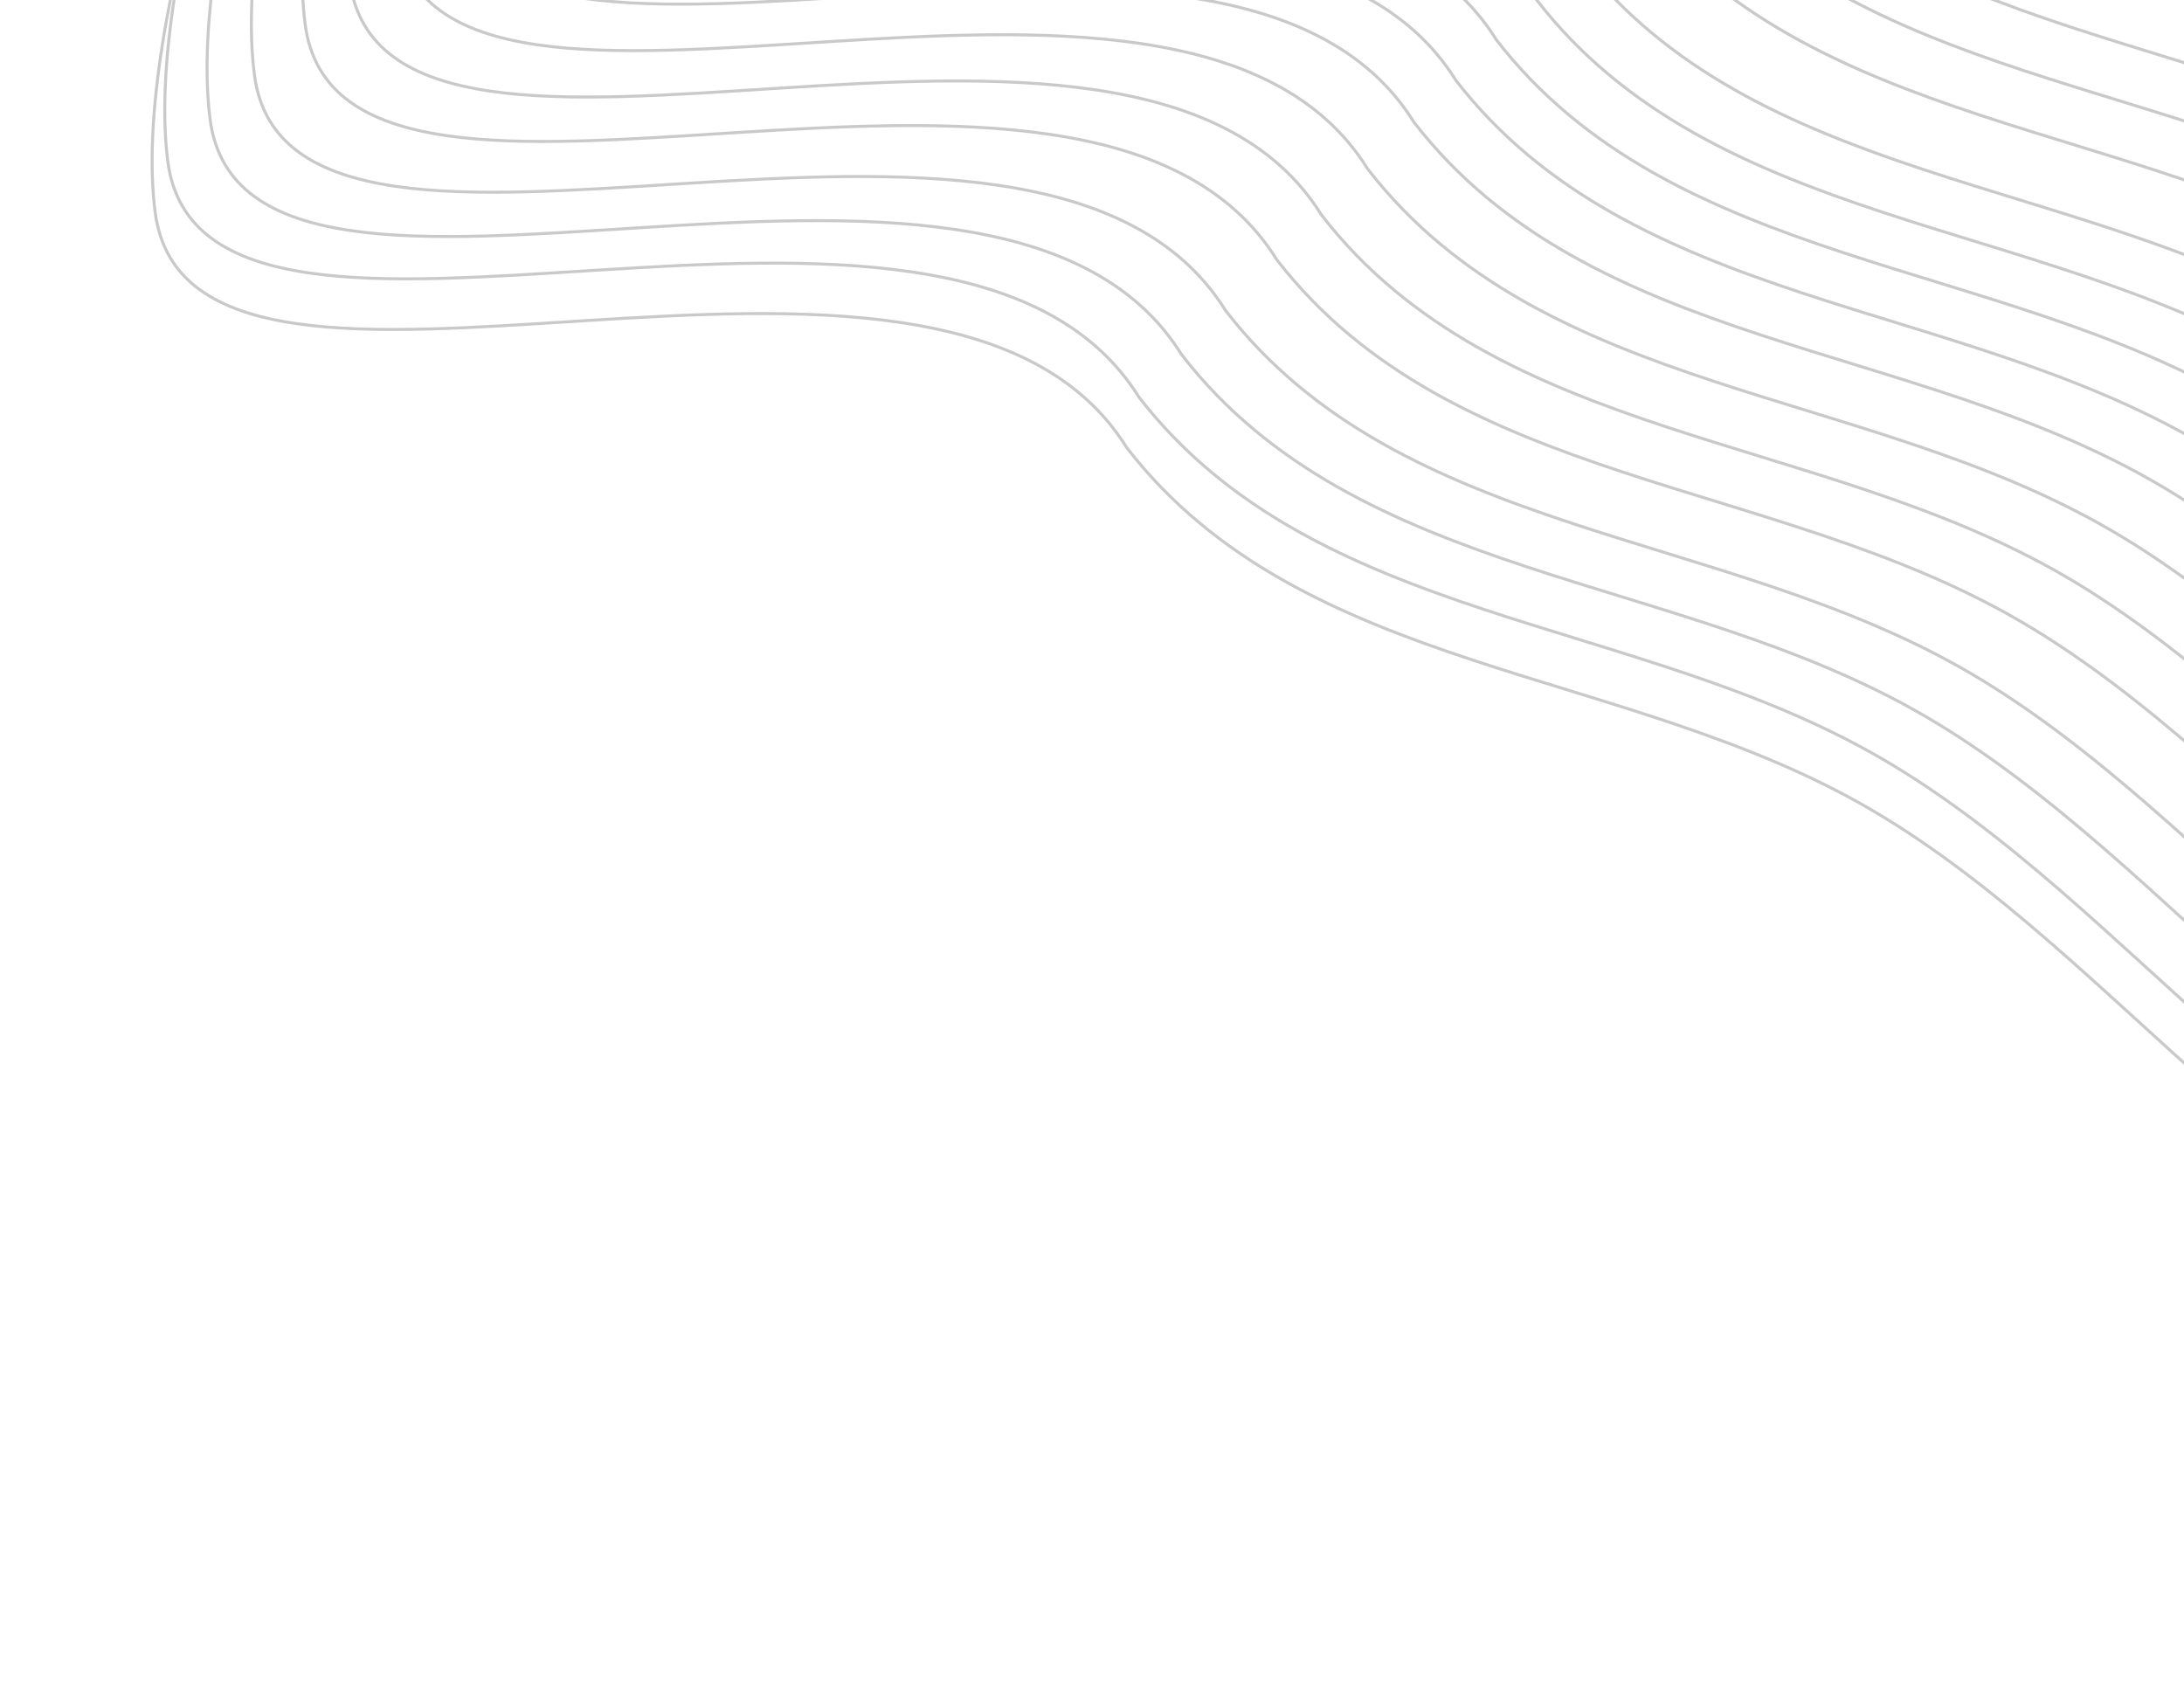 <svg width="731" height="564" viewBox="0 0 731 564" fill="none" xmlns="http://www.w3.org/2000/svg">
<g clip-path="url(#clip0_12_2769)">
<path fill-rule="evenodd" clip-rule="evenodd" d="M296.196 -479.36C385.755 -552.781 542.135 -395.696 665.337 -403.141C784.651 -410.35 860.494 -565.475 980.005 -520.678C1095.81 -477.269 1121.79 -320.304 1181.49 -209.668C1239.4 -102.336 1334.18 3.409 1322.7 114.446C1311.27 224.956 1210.22 288.175 1123.8 348.244C1048.72 400.428 962.599 449.245 863.21 433.814C771.445 419.567 710.538 320.263 626.197 270.988C543.83 222.868 435.98 225.991 377.111 149.821C314.295 48.826 63.875 163.889 51.925 70.972C36.17 -51.539 209.256 -408.084 296.196 -479.36Z" stroke="#C9C9C9"/>
<path fill-rule="evenodd" clip-rule="evenodd" d="M300.071 -495.963C389.555 -569.31 545.936 -412.226 669.079 -419.61C788.335 -426.762 864.073 -581.782 983.55 -536.951C1099.32 -493.509 1125.36 -336.604 1185.08 -225.991C1243.02 -118.681 1337.8 -12.941 1326.37 98.04C1315 208.495 1214.03 271.638 1127.68 331.641C1052.65 383.767 966.593 432.522 867.242 417.053C775.513 402.771 714.588 303.485 630.263 254.194C547.912 206.058 440.112 209.131 381.235 132.968C318.402 31.991 68.148 146.887 56.162 54.007C40.358 -68.455 213.203 -424.759 300.071 -495.963Z" stroke="#C9C9C9"/>
<path fill-rule="evenodd" clip-rule="evenodd" d="M314.581 -510.473C404.139 -583.894 560.52 -426.809 683.722 -434.254C803.036 -441.463 878.879 -596.588 998.39 -551.791C1114.2 -508.382 1140.18 -351.417 1199.87 -240.781C1257.79 -133.448 1352.56 -27.704 1341.08 83.333C1329.65 193.844 1228.61 257.062 1142.19 317.131C1067.11 369.315 980.984 418.132 881.594 402.701C789.829 388.454 728.923 289.15 644.581 239.876C562.215 191.755 454.365 194.879 395.495 118.708C332.68 17.713 82.259 132.776 70.31 39.859C54.555 -82.652 227.64 -439.197 314.581 -510.473Z" stroke="#C9C9C9"/>
<path fill-rule="evenodd" clip-rule="evenodd" d="M329.063 -524.955C418.547 -598.302 574.928 -441.218 698.07 -448.603C817.326 -455.754 893.064 -610.774 1012.54 -565.943C1128.32 -522.501 1154.36 -365.596 1214.07 -254.983C1272.01 -147.673 1366.79 -41.934 1355.37 69.047C1343.99 179.503 1243.02 242.646 1156.67 302.649C1081.65 354.775 995.585 403.53 896.233 388.061C804.504 373.779 743.58 274.492 659.254 225.202C576.904 177.066 469.104 180.139 410.226 103.976C347.393 2.998 97.139 117.895 85.153 25.015C69.35 -97.448 242.194 -453.752 329.063 -524.955Z" stroke="#C9C9C9"/>
<path fill-rule="evenodd" clip-rule="evenodd" d="M346.401 -542.292C435.959 -615.713 592.339 -458.629 715.541 -466.073C834.855 -473.283 910.698 -628.408 1030.21 -583.611C1146.02 -540.202 1172 -383.237 1231.69 -272.601C1289.61 -165.268 1384.38 -59.524 1372.9 51.513C1361.47 162.024 1260.43 225.242 1174 285.311C1098.93 337.495 1012.8 386.312 913.414 370.881C821.649 356.634 760.742 257.33 676.401 208.056C594.034 159.935 486.184 163.059 427.315 86.888C364.499 -14.107 114.079 100.956 102.129 8.039C86.374 -114.472 259.46 -471.017 346.401 -542.292Z" stroke="#C9C9C9"/>
<path fill-rule="evenodd" clip-rule="evenodd" d="M361.618 -557.509C451.251 -631.004 607.631 -473.92 730.893 -481.424C850.264 -488.691 926.212 -643.921 1045.76 -599.158C1161.6 -555.782 1187.52 -398.757 1247.19 -288.098C1305.08 -180.743 1399.85 -74.993 1388.32 36.099C1376.83 146.666 1275.71 209.958 1189.22 270.095C1114.09 322.337 1027.9 371.215 928.474 355.822C836.674 341.61 775.784 242.289 691.427 193.03C609.045 144.925 501.144 148.1 442.283 71.921C379.485 -29.091 128.898 86.138 116.985 -6.816C101.279 -129.375 274.605 -486.162 361.618 -557.509Z" stroke="#C9C9C9"/>
<path fill-rule="evenodd" clip-rule="evenodd" d="M376.807 -572.698C466.365 -646.119 622.746 -489.034 745.948 -496.479C865.261 -503.688 941.105 -658.813 1060.62 -614.016C1176.42 -570.607 1202.4 -413.642 1262.1 -303.006C1320.01 -195.673 1414.79 -89.929 1403.31 21.108C1391.88 131.619 1290.84 194.837 1204.41 254.906C1129.33 307.09 1043.21 355.907 943.82 340.476C852.055 326.229 791.148 226.925 706.807 177.65C624.441 129.53 516.59 132.653 457.721 56.483C394.905 -44.512 144.485 70.551 132.536 -22.366C116.781 -144.877 289.866 -501.422 376.807 -572.698Z" stroke="#C9C9C9"/>
<path fill-rule="evenodd" clip-rule="evenodd" d="M392.363 -588.254C481.922 -661.675 638.302 -504.591 761.504 -512.035C880.818 -519.245 956.661 -674.37 1076.17 -629.573C1191.98 -586.164 1217.96 -429.199 1277.66 -318.563C1335.57 -211.23 1430.35 -105.486 1418.86 5.551C1407.44 116.062 1306.39 179.28 1219.97 239.35C1144.89 291.534 1058.77 340.35 959.377 324.919C867.612 310.672 806.705 211.369 722.364 162.094C639.997 113.973 532.147 117.097 473.278 40.926C410.462 -60.069 160.042 54.994 148.092 -37.923C132.337 -160.434 305.423 -516.979 392.363 -588.254Z" stroke="#C9C9C9"/>
<path fill-rule="evenodd" clip-rule="evenodd" d="M406.139 -602.03C495.623 -675.376 652.004 -518.292 775.146 -525.677C894.402 -532.829 970.141 -687.849 1089.62 -643.018C1205.39 -599.576 1231.43 -442.671 1291.15 -332.058C1349.09 -224.748 1443.87 -119.008 1432.44 -8.027C1421.07 102.428 1320.1 165.571 1233.74 225.574C1158.72 277.7 1072.66 326.455 973.31 310.986C881.58 296.704 820.656 197.418 736.33 148.127C653.98 99.991 546.18 103.064 487.303 26.901C424.47 -74.076 174.216 40.82 162.23 -52.06C146.426 -174.522 319.27 -530.826 406.139 -602.03Z" stroke="#C9C9C9"/>
<path fill-rule="evenodd" clip-rule="evenodd" d="M419.941 -615.832C509.499 -689.253 665.879 -532.169 789.082 -539.613C908.395 -546.822 984.239 -701.947 1103.75 -657.15C1219.56 -613.742 1245.54 -456.777 1305.23 -346.141C1363.15 -238.808 1457.92 -133.063 1446.44 -22.026C1435.01 88.484 1333.97 151.702 1247.54 211.772C1172.47 263.956 1086.34 312.772 986.954 297.342C895.189 283.095 834.282 183.791 749.941 134.516C667.575 86.396 559.724 89.519 500.855 13.349C438.039 -87.646 187.619 27.417 175.669 -65.5C159.914 -188.011 333 -544.556 419.941 -615.832Z" stroke="#C9C9C9"/>
<path fill-rule="evenodd" clip-rule="evenodd" d="M433.375 -629.267C522.933 -702.688 679.314 -545.604 802.516 -553.048C921.83 -560.257 997.673 -715.382 1117.18 -670.585C1232.99 -627.177 1258.97 -470.212 1318.67 -359.576C1376.58 -252.243 1471.36 -146.499 1459.88 -35.462C1448.45 75.049 1347.4 138.267 1260.98 198.337C1185.9 250.521 1099.78 299.337 1000.39 283.907C908.623 269.66 847.717 170.356 763.375 121.081C681.009 72.96 573.158 76.084 514.289 -0.086C451.474 -101.081 201.053 13.982 189.104 -78.936C173.349 -201.446 346.434 -557.992 433.375 -629.267Z" stroke="#C9C9C9"/>
<path fill-rule="evenodd" clip-rule="evenodd" d="M447.519 -643.409C537.077 -716.83 693.458 -559.745 816.66 -567.19C935.973 -574.399 1011.82 -729.524 1131.33 -684.727C1247.13 -641.318 1273.12 -484.353 1332.81 -373.717C1390.72 -266.384 1485.5 -160.64 1474.02 -49.603C1462.59 60.908 1361.55 124.126 1275.12 184.195C1200.04 236.379 1113.92 285.196 1014.53 269.765C922.767 255.518 861.86 156.214 777.519 106.94C695.153 58.819 587.302 61.943 528.433 -14.228C465.617 -115.223 215.197 -0.16 203.248 -93.077C187.492 -215.588 360.578 -572.133 447.519 -643.409Z" stroke="#C9C9C9"/>
<path fill-rule="evenodd" clip-rule="evenodd" d="M465.904 -661.793C555.462 -735.214 711.842 -578.13 835.044 -585.574C954.358 -592.784 1030.2 -747.909 1149.71 -703.112C1265.52 -659.703 1291.5 -502.738 1351.2 -392.102C1409.11 -284.769 1503.89 -179.025 1492.4 -67.988C1480.98 42.523 1379.93 105.741 1293.51 165.81C1218.43 217.994 1132.31 266.811 1032.92 251.38C941.152 237.133 880.245 137.829 795.904 88.555C713.537 40.434 605.687 43.558 546.818 -32.612C484.002 -133.608 233.582 -18.545 221.632 -111.462C205.877 -233.973 378.963 -590.518 465.904 -661.793Z" stroke="#C9C9C9"/>
<path fill-rule="evenodd" clip-rule="evenodd" d="M480.751 -676.642C570.309 -750.064 726.69 -592.979 849.892 -600.424C969.206 -607.633 1045.05 -762.758 1164.56 -717.961C1280.37 -674.552 1306.35 -517.587 1366.04 -406.951C1423.96 -299.618 1518.73 -193.874 1507.25 -82.837C1495.82 27.674 1394.78 90.892 1308.36 150.961C1233.28 203.145 1147.15 251.962 1047.76 236.531C955.999 222.284 895.093 122.98 810.751 73.706C728.385 25.585 620.534 28.709 561.665 -47.462C498.85 -148.457 248.429 -33.394 236.48 -126.311C220.725 -248.822 393.81 -605.367 480.751 -676.642Z" stroke="#C9C9C9"/>
<path fill-rule="evenodd" clip-rule="evenodd" d="M495.601 -691.493C585.159 -764.914 741.54 -607.829 864.742 -615.274C984.055 -622.483 1059.9 -777.608 1179.41 -732.811C1295.22 -689.402 1321.2 -532.437 1380.89 -421.801C1438.81 -314.468 1533.58 -208.724 1522.1 -97.687C1510.67 12.824 1409.63 76.042 1323.2 136.111C1248.13 188.295 1162 237.112 1062.61 221.681C970.849 207.434 909.942 108.13 825.601 58.856C743.235 10.735 635.384 13.859 576.515 -62.312C513.699 -163.307 263.279 -48.244 251.33 -141.161C235.574 -263.672 408.66 -620.217 495.601 -691.493Z" stroke="#C9C9C9"/>
<path fill-rule="evenodd" clip-rule="evenodd" d="M511.157 -707.048C600.715 -780.469 757.096 -623.385 880.298 -630.829C999.612 -638.039 1075.46 -793.164 1194.97 -748.367C1310.77 -704.958 1336.75 -547.993 1396.45 -437.357C1454.36 -330.024 1549.14 -224.28 1537.66 -113.243C1526.23 -2.732 1425.19 60.486 1338.76 120.556C1263.68 172.74 1177.56 221.556 1078.17 206.125C986.406 191.878 925.499 92.575 841.157 43.3C758.791 -4.821 650.941 -1.697 592.072 -77.867C529.256 -178.863 278.836 -63.8 266.886 -156.717C251.131 -279.228 424.216 -635.773 511.157 -707.048Z" stroke="#C9C9C9"/>
<path fill-rule="evenodd" clip-rule="evenodd" d="M526.007 -721.898C615.565 -795.319 771.946 -638.235 895.148 -645.679C1014.46 -652.888 1090.3 -808.013 1209.82 -763.216C1325.62 -719.807 1351.6 -562.843 1411.3 -452.207C1469.21 -344.874 1563.99 -239.129 1552.51 -128.092C1541.08 -17.582 1440.04 45.636 1353.61 105.706C1278.53 157.89 1192.41 206.706 1093.02 191.276C1001.26 177.029 940.349 77.725 856.007 28.45C773.641 -19.67 665.79 -16.547 606.921 -92.717C544.106 -193.712 293.685 -78.649 281.736 -171.566C265.981 -294.077 439.066 -650.622 526.007 -721.898Z" stroke="#C9C9C9"/>
<path fill-rule="evenodd" clip-rule="evenodd" d="M538.367 -734.258C627.851 -807.605 784.232 -650.521 907.375 -657.905C1026.63 -665.057 1102.37 -820.077 1221.85 -775.246C1337.62 -731.804 1363.66 -574.899 1423.38 -464.286C1481.32 -356.976 1576.1 -251.236 1564.67 -140.255C1553.3 -29.8 1452.33 33.343 1365.97 93.346C1290.95 145.472 1204.89 194.227 1105.54 178.758C1013.81 164.476 952.884 65.19 868.559 15.899C786.208 -32.237 678.408 -29.164 619.531 -105.327C556.698 -206.304 306.444 -91.408 294.458 -184.288C278.654 -306.75 451.498 -663.054 538.367 -734.258Z" stroke="#C9C9C9"/>
<path fill-rule="evenodd" clip-rule="evenodd" d="M552.17 -748.06C641.728 -821.481 798.109 -664.397 921.311 -671.842C1040.62 -679.051 1116.47 -834.176 1235.98 -789.379C1351.79 -745.97 1377.77 -589.005 1437.46 -478.369C1495.38 -371.036 1590.15 -265.292 1578.67 -154.255C1567.24 -43.744 1466.2 19.474 1379.77 79.543C1304.69 131.727 1218.57 180.544 1119.18 165.113C1027.42 150.866 966.512 51.562 882.17 2.288C799.804 -45.833 691.953 -42.709 633.084 -118.88C570.269 -219.875 319.848 -104.812 307.899 -197.729C292.144 -320.24 465.229 -676.785 552.17 -748.06Z" stroke="#C9C9C9"/>
<path fill-rule="evenodd" clip-rule="evenodd" d="M564.529 -760.422C654.013 -833.769 810.394 -676.685 933.537 -684.069C1052.79 -691.221 1128.53 -846.241 1248.01 -801.41C1363.78 -757.968 1389.82 -601.063 1449.54 -490.45C1507.48 -383.14 1602.26 -277.4 1590.83 -166.419C1579.46 -55.964 1478.49 7.179 1392.13 67.182C1317.11 119.308 1231.05 168.063 1131.7 152.594C1039.97 138.312 979.046 39.026 894.721 -10.265C812.37 -58.401 704.57 -55.328 645.693 -131.491C582.86 -232.469 332.606 -117.572 320.62 -210.452C304.816 -332.914 477.661 -689.218 564.529 -760.422Z" stroke="#C9C9C9"/>
<path fill-rule="evenodd" clip-rule="evenodd" d="M577.625 -773.517C667.183 -846.938 823.564 -689.853 946.766 -697.298C1066.08 -704.507 1141.92 -859.632 1261.43 -814.835C1377.24 -771.426 1403.22 -614.461 1462.92 -503.825C1520.83 -396.492 1615.61 -290.748 1604.13 -179.711C1592.7 -69.2 1491.65 -5.982 1405.23 54.087C1330.15 106.271 1244.03 155.088 1144.64 139.657C1052.87 125.41 991.967 26.106 907.625 -23.168C825.259 -71.289 717.408 -68.165 658.539 -144.336C595.724 -245.331 345.303 -130.268 333.354 -223.185C317.599 -345.696 490.684 -702.241 577.625 -773.517Z" stroke="#C9C9C9"/>
<path fill-rule="evenodd" clip-rule="evenodd" d="M588.571 -784.463C678.055 -857.81 834.436 -700.726 957.579 -708.11C1076.83 -715.262 1152.57 -870.282 1272.05 -825.451C1387.82 -782.009 1413.86 -625.104 1473.58 -514.491C1531.52 -407.181 1626.3 -301.441 1614.87 -190.46C1603.5 -80.005 1502.53 -16.862 1416.18 43.141C1341.15 95.267 1255.09 144.022 1155.74 128.553C1064.01 114.271 1003.09 14.985 918.763 -34.306C836.412 -82.442 728.612 -79.369 669.735 -155.532C606.902 -256.51 356.648 -141.613 344.662 -234.493C328.858 -356.955 501.703 -713.259 588.571 -784.463Z" stroke="#C9C9C9"/>
<path fill-rule="evenodd" clip-rule="evenodd" d="M600.96 -796.851C690.518 -870.272 846.899 -713.188 970.101 -720.632C1089.41 -727.841 1165.26 -882.966 1284.77 -838.169C1400.58 -794.761 1426.56 -637.796 1486.25 -527.16C1544.17 -419.827 1638.94 -314.082 1627.46 -203.046C1616.03 -92.535 1514.99 -29.317 1428.56 30.753C1353.48 82.937 1267.36 131.753 1167.97 116.323C1076.21 102.076 1015.3 2.772 930.96 -46.503C848.594 -94.624 740.743 -91.5 681.874 -167.67C619.059 -268.665 368.638 -153.602 356.689 -246.519C340.934 -369.03 514.019 -725.576 600.96 -796.851Z" stroke="#C9C9C9"/>
<path fill-rule="evenodd" clip-rule="evenodd" d="M615.102 -810.993C704.66 -884.414 861.041 -727.329 984.243 -734.774C1103.56 -741.983 1179.4 -897.108 1298.91 -852.311C1414.72 -808.902 1440.7 -651.937 1500.39 -541.301C1558.31 -433.968 1653.08 -328.224 1641.6 -217.187C1630.18 -106.676 1529.13 -43.458 1442.71 16.611C1367.63 68.795 1281.5 117.612 1182.11 102.181C1090.35 87.934 1029.44 -11.37 945.102 -60.644C862.736 -108.765 754.885 -105.641 696.016 -181.812C633.2 -282.807 382.78 -167.744 370.831 -260.661C355.075 -383.172 528.161 -739.717 615.102 -810.993Z" stroke="#C9C9C9"/>
<path fill-rule="evenodd" clip-rule="evenodd" d="M629.244 -825.136C718.802 -898.557 875.183 -741.472 998.385 -748.917C1117.7 -756.126 1193.54 -911.251 1313.05 -866.454C1428.86 -823.045 1454.84 -666.08 1514.54 -555.444C1572.45 -448.111 1667.23 -342.367 1655.74 -231.33C1644.32 -120.819 1543.27 -57.601 1456.85 2.468C1381.77 54.652 1295.65 103.469 1196.26 88.038C1104.49 73.791 1043.59 -25.513 959.244 -74.787C876.878 -122.908 769.028 -119.785 710.158 -195.955C647.343 -296.95 396.922 -181.887 384.973 -274.804C369.218 -397.315 542.303 -753.86 629.244 -825.136Z" stroke="#C9C9C9"/>
<path fill-rule="evenodd" clip-rule="evenodd" d="M641.606 -837.496C731.09 -910.843 887.471 -753.759 1010.61 -761.144C1129.87 -768.295 1205.61 -923.315 1325.08 -878.484C1440.86 -835.042 1466.9 -678.137 1526.62 -567.524C1584.55 -460.214 1679.33 -354.475 1667.91 -243.493C1656.54 -133.038 1555.57 -69.895 1469.21 -9.892C1394.19 42.234 1308.13 90.989 1208.78 75.52C1117.05 61.238 1056.12 -38.049 971.797 -87.339C889.447 -135.476 781.646 -132.402 722.769 -208.565C659.936 -309.543 409.683 -194.646 397.696 -287.526C381.893 -409.989 554.737 -766.293 641.606 -837.496Z" stroke="#C9C9C9"/>
<path fill-rule="evenodd" clip-rule="evenodd" d="M653.285 -849.177C742.843 -922.598 899.224 -765.513 1022.43 -772.958C1141.74 -780.167 1217.58 -935.292 1337.09 -890.495C1452.9 -847.086 1478.88 -690.121 1538.58 -579.485C1596.49 -472.152 1691.27 -366.408 1679.79 -255.371C1668.36 -144.86 1567.31 -81.642 1480.89 -21.573C1405.81 30.611 1319.69 79.428 1220.3 63.997C1128.53 49.75 1067.63 -49.554 983.285 -98.829C900.919 -146.949 793.069 -143.826 734.199 -219.996C671.384 -320.991 420.963 -205.928 409.014 -298.845C393.259 -421.356 566.344 -777.901 653.285 -849.177Z" stroke="#C9C9C9"/>
<path fill-rule="evenodd" clip-rule="evenodd" d="M666.014 -861.905C755.572 -935.326 911.953 -778.242 1035.15 -785.686C1154.47 -792.896 1230.31 -948.021 1349.82 -903.224C1465.63 -859.815 1491.61 -702.85 1551.31 -592.214C1609.22 -484.881 1704 -379.137 1692.51 -268.1C1681.09 -157.589 1580.04 -94.371 1493.62 -34.302C1418.54 17.882 1332.42 66.699 1233.03 51.268C1141.26 37.021 1080.36 -62.283 996.014 -111.557C913.648 -159.678 805.797 -156.554 746.928 -232.725C684.112 -333.72 433.692 -218.657 421.743 -311.574C405.988 -434.085 579.073 -790.63 666.014 -861.905Z" stroke="#C9C9C9"/>
<path fill-rule="evenodd" clip-rule="evenodd" d="M678.034 -873.926C767.592 -947.347 923.973 -790.263 1047.18 -797.707C1166.49 -804.917 1242.33 -960.042 1361.84 -915.245C1477.65 -871.836 1503.63 -714.871 1563.33 -604.235C1621.24 -496.902 1716.02 -391.158 1704.53 -280.121C1693.11 -169.61 1592.06 -106.392 1505.64 -46.322C1430.56 5.862 1344.44 54.678 1245.05 39.247C1153.28 25 1092.38 -74.303 1008.03 -123.578C925.668 -171.699 817.818 -168.575 758.949 -244.745C696.133 -345.741 445.713 -230.677 433.763 -323.595C418.008 -446.105 591.093 -802.651 678.034 -873.926Z" stroke="#C9C9C9"/>
<path fill-rule="evenodd" clip-rule="evenodd" d="M690.056 -885.947C779.614 -959.368 935.995 -802.283 1059.2 -809.728C1178.51 -816.937 1254.35 -972.062 1373.86 -927.265C1489.67 -883.856 1515.65 -726.891 1575.35 -616.255C1633.26 -508.922 1728.04 -403.178 1716.56 -292.141C1705.13 -181.63 1604.08 -118.412 1517.66 -58.343C1442.58 -6.159 1356.46 42.658 1257.07 27.227C1165.3 12.98 1104.4 -86.324 1020.06 -135.599C937.69 -183.719 829.839 -180.596 770.97 -256.766C708.154 -357.761 457.734 -242.698 445.785 -335.615C430.03 -458.126 603.115 -814.671 690.056 -885.947Z" stroke="#C9C9C9"/>
<path fill-rule="evenodd" clip-rule="evenodd" d="M702.076 -897.967C791.634 -971.388 948.015 -814.304 1071.22 -821.748C1190.53 -828.958 1266.37 -984.083 1385.88 -939.286C1501.69 -895.877 1527.67 -738.912 1587.37 -628.276C1645.28 -520.943 1740.06 -415.199 1728.58 -304.162C1717.15 -193.651 1616.1 -130.433 1529.68 -70.363C1454.6 -18.179 1368.48 30.637 1269.09 15.206C1177.32 0.959 1116.42 -98.344 1032.08 -147.619C949.71 -195.74 841.86 -192.616 782.991 -268.786C720.175 -369.782 469.755 -254.718 457.805 -347.636C442.05 -470.147 615.135 -826.692 702.076 -897.967Z" stroke="#C9C9C9"/>
<path fill-rule="evenodd" clip-rule="evenodd" d="M714.097 -909.988C803.655 -983.409 960.036 -826.324 1083.24 -833.769C1202.55 -840.978 1278.39 -996.103 1397.91 -951.306C1513.71 -907.897 1539.69 -750.932 1599.39 -640.296C1657.3 -532.963 1752.08 -427.219 1740.6 -316.182C1729.17 -205.671 1628.13 -142.453 1541.7 -82.384C1466.62 -30.2 1380.5 18.617 1281.11 3.186C1189.34 -11.061 1128.44 -110.365 1044.1 -159.64C961.731 -207.76 853.88 -204.637 795.011 -280.807C732.195 -381.802 481.775 -266.739 469.826 -359.656C454.071 -482.167 627.156 -838.712 714.097 -909.988Z" stroke="#C9C9C9"/>
<path fill-rule="evenodd" clip-rule="evenodd" d="M726.117 -922.009C815.675 -995.43 972.056 -838.345 1095.26 -845.79C1214.57 -852.999 1290.42 -1008.12 1409.93 -963.327C1525.73 -919.918 1551.71 -762.953 1611.41 -652.317C1669.32 -544.984 1764.1 -439.24 1752.62 -328.203C1741.19 -217.692 1640.15 -154.474 1553.72 -94.405C1478.64 -42.221 1392.52 6.596 1293.13 -8.835C1201.37 -23.082 1140.46 -122.386 1056.12 -171.661C973.751 -219.781 865.901 -216.658 807.032 -292.828C744.216 -393.823 493.796 -278.76 481.846 -371.677C466.091 -494.188 639.176 -850.733 726.117 -922.009Z" stroke="#C9C9C9"/>
<path fill-rule="evenodd" clip-rule="evenodd" d="M738.138 -934.029C827.696 -1007.45 984.077 -850.366 1107.28 -857.811C1226.59 -865.02 1302.44 -1020.14 1421.95 -975.348C1537.75 -931.939 1563.73 -774.974 1623.43 -664.338C1681.34 -557.005 1776.12 -451.261 1764.64 -340.224C1753.21 -229.713 1652.17 -166.495 1565.74 -106.426C1490.66 -54.242 1404.54 -5.425 1305.15 -20.856C1213.39 -35.103 1152.48 -134.407 1068.14 -183.681C985.772 -231.802 877.921 -228.678 819.052 -304.849C756.236 -405.844 505.816 -290.781 493.867 -383.698C478.112 -506.209 651.197 -862.754 738.138 -934.029Z" stroke="#C9C9C9"/>
<path fill-rule="evenodd" clip-rule="evenodd" d="M753.695 -949.586C843.253 -1023.01 999.633 -865.923 1122.84 -873.367C1242.15 -880.577 1317.99 -1035.7 1437.5 -990.905C1553.31 -947.496 1579.29 -790.531 1638.99 -679.895C1696.9 -572.562 1791.68 -466.818 1780.19 -355.781C1768.77 -245.27 1667.72 -182.052 1581.3 -121.982C1506.22 -69.798 1420.1 -20.982 1320.71 -36.413C1228.94 -50.66 1168.04 -149.963 1083.69 -199.238C1001.33 -247.359 893.478 -244.235 834.609 -320.405C771.793 -421.401 521.373 -306.337 509.423 -399.255C493.668 -521.765 666.754 -878.311 753.695 -949.586Z" stroke="#C9C9C9"/>
<path fill-rule="evenodd" clip-rule="evenodd" d="M769.251 -965.142C858.809 -1038.56 1015.19 -881.479 1138.39 -888.924C1257.71 -896.133 1333.55 -1051.26 1453.06 -1006.46C1568.87 -963.052 1594.85 -806.087 1654.54 -695.451C1712.46 -588.118 1807.23 -482.374 1795.75 -371.337C1784.32 -260.826 1683.28 -197.608 1596.86 -137.539C1521.78 -85.355 1435.65 -36.538 1336.26 -51.969C1244.5 -66.216 1183.59 -165.52 1099.25 -214.794C1016.89 -262.915 909.034 -259.791 850.165 -335.962C787.35 -436.957 536.929 -321.894 524.98 -414.811C509.225 -537.322 682.31 -893.867 769.251 -965.142Z" stroke="#C9C9C9"/>
<path fill-rule="evenodd" clip-rule="evenodd" d="M786.221 -982.113C875.779 -1055.53 1032.16 -898.449 1155.36 -905.894C1274.68 -913.103 1350.52 -1068.23 1470.03 -1023.43C1585.84 -980.022 1611.82 -823.057 1671.51 -712.421C1729.43 -605.088 1824.2 -499.344 1812.72 -388.307C1801.29 -277.796 1700.25 -214.578 1613.82 -154.509C1538.75 -102.325 1452.62 -53.508 1353.23 -68.939C1261.47 -83.186 1200.56 -182.49 1116.22 -231.765C1033.85 -279.885 926.004 -276.762 867.135 -352.932C804.319 -453.927 553.899 -338.864 541.95 -431.781C526.195 -554.292 699.28 -910.837 786.221 -982.113Z" stroke="#C9C9C9"/>
</g>
<defs>
<clipPath id="clip0_12_2769">
<rect width="540.94" height="742.742" fill="white" transform="translate(0 37.864) rotate(-45)"/>
</clipPath>
</defs>
</svg>
